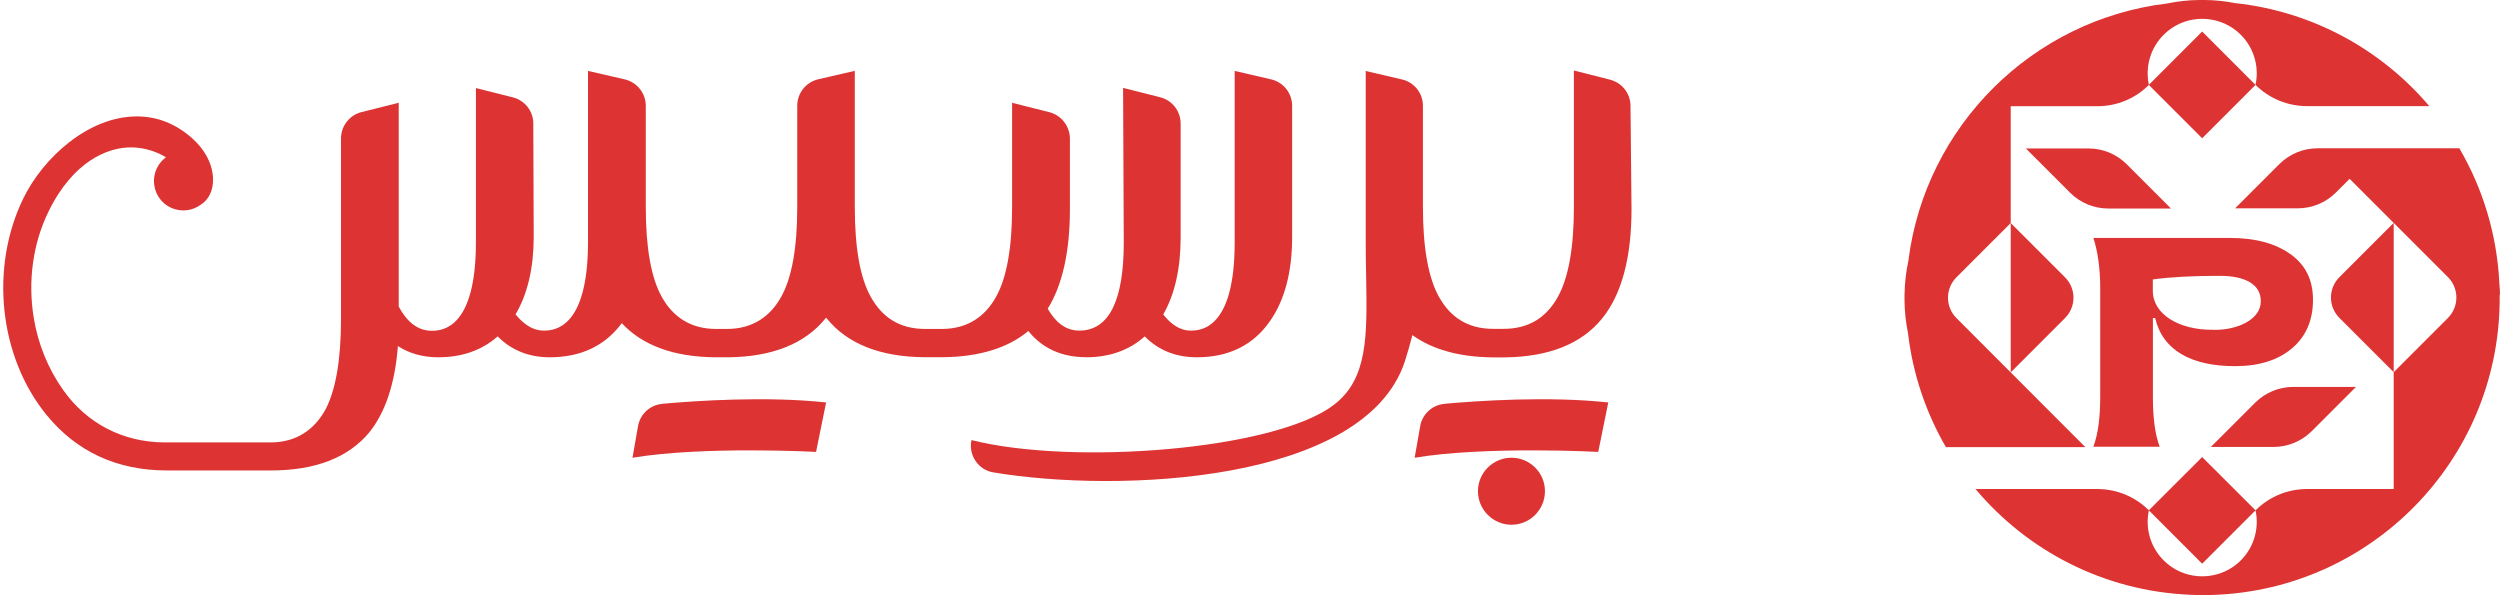 <svg xmlns="http://www.w3.org/2000/svg" width="210" height="50" viewBox="0 0 210 50" fill="none"><g clip-path="url(#clip0_793_10719)"><path d="M168.901 37.558H175.167L168.901 31.284L164.341 26.718C163.393 25.769 163.393 24.245 164.341 23.296L168.901 18.737V31.277L173.46 26.718C174.409 25.769 174.409 24.245 173.46 23.296L168.901 18.737V8.922H176.186C177.809 8.922 179.362 8.283 180.507 7.131C180.163 5.522 180.682 3.773 182.081 2.62C183.753 1.236 186.218 1.236 187.898 2.62C189.289 3.773 189.809 5.522 189.464 7.131L184.982 2.649L180.5 7.131L184.982 11.613L189.464 7.131C190.04 7.707 190.715 8.149 191.452 8.452C192.19 8.754 192.984 8.915 193.792 8.915H204.063C200.038 4.173 194.27 0.962 187.743 0.26C186.907 0.098 186.057 0.007 185.2 0C185.13 0 185.059 0 184.982 0C184.975 0 184.961 0 184.954 0H184.905C184.905 0 184.842 0 184.813 0H184.764C183.837 0.007 182.917 0.112 182.017 0.295C170.72 1.665 161.749 10.58 160.309 21.856C160.309 21.863 160.309 21.87 160.309 21.877C160.105 22.826 159.993 23.802 159.979 24.786C159.979 24.835 159.979 24.877 159.979 24.926V25.081C159.979 25.123 159.979 25.172 159.979 25.221C159.986 26.163 160.091 27.09 160.274 27.996C160.681 31.446 161.791 34.685 163.456 37.558H168.894H168.901ZM184.919 0C184.919 0 184.933 0 184.947 0C184.94 0 184.926 0 184.919 0H184.842C184.842 0 184.891 0 184.919 0Z" fill="#DD3333"></path><path d="M192.408 21.357C191.143 20.444 189.45 19.987 187.307 19.987H175.842C176.01 20.479 176.158 21.104 176.263 21.863C176.369 22.615 176.418 23.388 176.418 24.16V33.343C176.418 35.113 176.228 36.497 175.842 37.523H181.413C181.034 36.525 180.844 35.148 180.844 33.385V26.711H181.034C181.652 29.401 184.04 30.757 187.736 30.757C189.759 30.757 191.361 30.252 192.534 29.254C193.707 28.256 194.291 26.893 194.291 25.193C194.291 23.493 193.665 22.271 192.408 21.35V21.357ZM185.923 27.701C183.078 27.743 180.83 26.416 180.837 24.42V23.472C182.319 23.268 184.195 23.17 186.436 23.17C188.677 23.17 189.907 23.929 189.907 25.299C189.921 26.795 188.017 27.743 185.923 27.708V27.701Z" fill="#DD3333"></path><path d="M182.362 17.515L178.638 13.791C177.788 12.941 176.636 12.471 175.442 12.471H170.173L173.896 16.194C174.746 17.044 175.899 17.515 177.1 17.515H182.362Z" fill="#DD3333"></path><path d="M189.436 33.821L185.713 37.544H190.975C192.176 37.544 193.328 37.066 194.179 36.224L197.902 32.5H192.633C191.439 32.5 190.286 32.978 189.436 33.821Z" fill="#DD3333"></path><path d="M209.993 24.793C209.993 24.736 209.993 24.68 209.993 24.624C209.993 24.434 209.986 24.245 209.965 24.062C209.965 23.957 209.951 23.858 209.944 23.76C209.74 19.65 208.539 15.8 206.585 12.456H203.712H199.939H194.67C193.476 12.456 192.324 12.934 191.474 13.777L187.75 17.5H193.012C194.214 17.5 195.366 17.023 196.209 16.18L197.368 15.02L201.071 18.723L196.511 23.282C195.563 24.231 195.563 25.755 196.511 26.704L201.071 31.263V18.723L205.63 23.282C206.571 24.231 206.571 25.755 205.63 26.704L201.071 31.263V41.078H193.785C192.162 41.078 190.61 41.724 189.465 42.869L187.673 41.078L184.982 38.394L182.292 41.078L180.5 42.869L184.982 47.351L189.465 42.869C189.809 44.471 189.289 46.22 187.898 47.373C186.219 48.757 183.753 48.757 182.081 47.373C180.683 46.22 180.163 44.471 180.507 42.869C179.931 42.293 179.257 41.85 178.519 41.541C177.781 41.239 176.987 41.078 176.179 41.078H165.943C170.292 46.255 176.713 49.642 183.928 49.958C184.294 49.979 184.666 49.986 185.038 49.986C185.256 49.986 185.467 49.986 185.678 49.979C185.762 49.979 185.846 49.979 185.931 49.972C199.202 49.508 209.838 38.668 209.972 25.32C209.972 25.285 209.972 25.249 209.972 25.214C209.972 25.165 209.972 25.123 209.972 25.074V24.919C209.972 24.87 209.972 24.828 209.972 24.779L209.993 24.793Z" fill="#DD3333"></path><path d="M91.221 30.012C93.195 30.012 94.853 29.422 96.16 28.256C97.305 29.422 98.78 30.012 100.544 30.012C103.213 30.012 105.272 28.994 106.67 26.984C107.913 25.221 108.539 22.846 108.539 19.924V8.887C108.539 7.826 107.808 6.906 106.775 6.667L103.712 5.957V20.395C103.712 27.546 100.937 27.771 100.031 27.771C99.061 27.771 98.324 27.188 97.712 26.415C98.682 24.722 99.174 22.544 99.174 19.931V10.383C99.174 9.336 98.471 8.43 97.46 8.17L94.34 7.383L94.396 20.395C94.396 25.207 93.174 27.771 90.659 27.771C89.486 27.771 88.635 27.034 88.01 25.93C89.247 23.935 89.872 21.125 89.872 17.577V11.627C89.858 10.587 89.148 9.674 88.137 9.421L85.017 8.634V17.409C85.017 20.816 84.561 23.352 83.662 24.947C82.741 26.598 81.259 27.631 79.123 27.631H77.697C75.533 27.631 74.086 26.626 73.151 24.947C72.252 23.352 71.803 20.816 71.803 17.409V5.95L68.733 6.66C67.7 6.899 66.969 7.819 66.969 8.88V17.409C66.969 20.816 66.512 23.345 65.613 24.947C64.693 26.598 63.203 27.631 61.075 27.631H60.14C58.005 27.631 56.515 26.605 55.595 24.947C54.696 23.352 54.246 20.816 54.246 17.409V8.887C54.246 7.826 53.508 6.906 52.476 6.667L49.392 5.957V20.338C49.392 27.546 46.602 27.771 45.682 27.771C44.706 27.771 43.947 27.188 43.307 26.408C44.319 24.687 44.832 22.495 44.832 19.882L44.797 10.376C44.797 9.336 44.087 8.43 43.076 8.177L39.977 7.397V20.352C39.977 27.56 37.188 27.785 36.268 27.785C35.038 27.785 34.16 26.984 33.493 25.755V8.634L30.374 9.414C29.362 9.667 28.645 10.58 28.645 11.627V26.865C28.638 30.272 28.189 32.83 27.311 34.452C26.369 36.124 24.866 37.164 22.716 37.164H13.878C10.295 37.164 7.26 35.534 5.3 32.752C4.028 30.947 3.199 28.909 2.834 26.696C2.328 23.612 2.764 20.451 4.07 17.781C6.206 13.411 9.087 12.54 10.478 12.407C11.278 12.329 12.101 12.435 12.873 12.709C13.253 12.842 13.611 13.011 13.941 13.214C13.07 13.854 12.677 15.02 13.112 16.13C13.351 16.741 13.85 17.247 14.461 17.493C15.311 17.83 16.203 17.69 16.878 17.184C17.025 17.093 17.138 17.001 17.243 16.889C17.658 16.46 17.889 15.835 17.896 15.132C17.91 13.903 17.271 12.617 16.133 11.606C14.763 10.39 13.204 9.779 11.496 9.779C7.429 9.779 3.621 13.243 1.956 16.671C-0.875 22.488 -0.075 29.963 3.902 34.846C6.424 37.944 9.831 39.518 14.018 39.518H22.772C26.482 39.518 29.257 38.443 31.02 36.321C32.376 34.635 33.184 32.197 33.423 29.071C34.392 29.696 35.53 30.012 36.809 30.012C38.811 30.012 40.49 29.422 41.804 28.256C42.956 29.422 44.431 30.012 46.181 30.012C48.787 30.012 50.825 29.05 52.23 27.146C53.965 29.015 56.593 29.977 60.049 30.012H61.187C64.868 29.97 67.608 28.881 69.33 26.759C69.351 26.731 69.372 26.71 69.393 26.682C69.414 26.71 69.435 26.738 69.456 26.759C71.177 28.874 73.924 29.97 77.606 30.005H79.236C82.263 29.97 84.666 29.233 86.38 27.806C87.561 29.268 89.191 30.005 91.228 30.005L91.221 30.012Z" fill="#DD3333"></path><path d="M135.228 6.688L132.207 5.922V17.401C132.207 20.809 131.75 23.345 130.858 24.94C129.924 26.619 128.476 27.623 126.313 27.623H125.42C123.257 27.623 121.816 26.619 120.875 24.94C119.983 23.352 119.526 20.816 119.526 17.409V8.894C119.526 7.833 118.802 6.912 117.77 6.674L114.721 5.964V20.338C114.721 21.35 114.735 22.305 114.756 23.218C114.84 28.277 114.903 31.832 112.023 34.024C107.077 37.789 90.16 39.124 81.603 36.967C81.336 38.225 82.165 39.468 83.429 39.679C93.968 41.45 114.615 40.571 118.002 30.377C118.198 29.787 118.451 28.867 118.641 28.15C120.313 29.352 122.547 29.977 125.294 30.019H126.425C130.099 29.977 132.839 28.888 134.567 26.766C136.211 24.75 137.047 21.659 137.047 17.57L136.963 8.88C136.956 7.847 136.247 6.948 135.242 6.695L135.228 6.688Z" fill="#DD3333"></path><path d="M126.966 38.45C125.413 38.45 124.148 39.708 124.148 41.26C124.148 42.813 125.413 44.078 126.966 44.078C128.518 44.078 129.776 42.813 129.776 41.26C129.776 39.708 128.511 38.45 126.966 38.45Z" fill="#DD3333"></path><path d="M55.623 33.926C54.597 34.018 53.768 34.791 53.593 35.802L53.129 38.451C59.093 37.453 68.55 37.959 68.55 37.959L69.393 33.807C64.426 33.266 58.496 33.659 55.623 33.919V33.926Z" fill="#DD3333"></path><path d="M121.325 33.926C120.299 34.018 119.47 34.791 119.295 35.802L118.831 38.451C124.796 37.453 134.252 37.959 134.252 37.959L135.095 33.807C130.128 33.266 124.198 33.659 121.325 33.919V33.926Z" fill="#DD3333"></path></g><defs><clipPath id="clip0_793_10719"><rect width="209.744" height="50" fill="white" transform="translate(0.256)"></rect></clipPath></defs></svg>